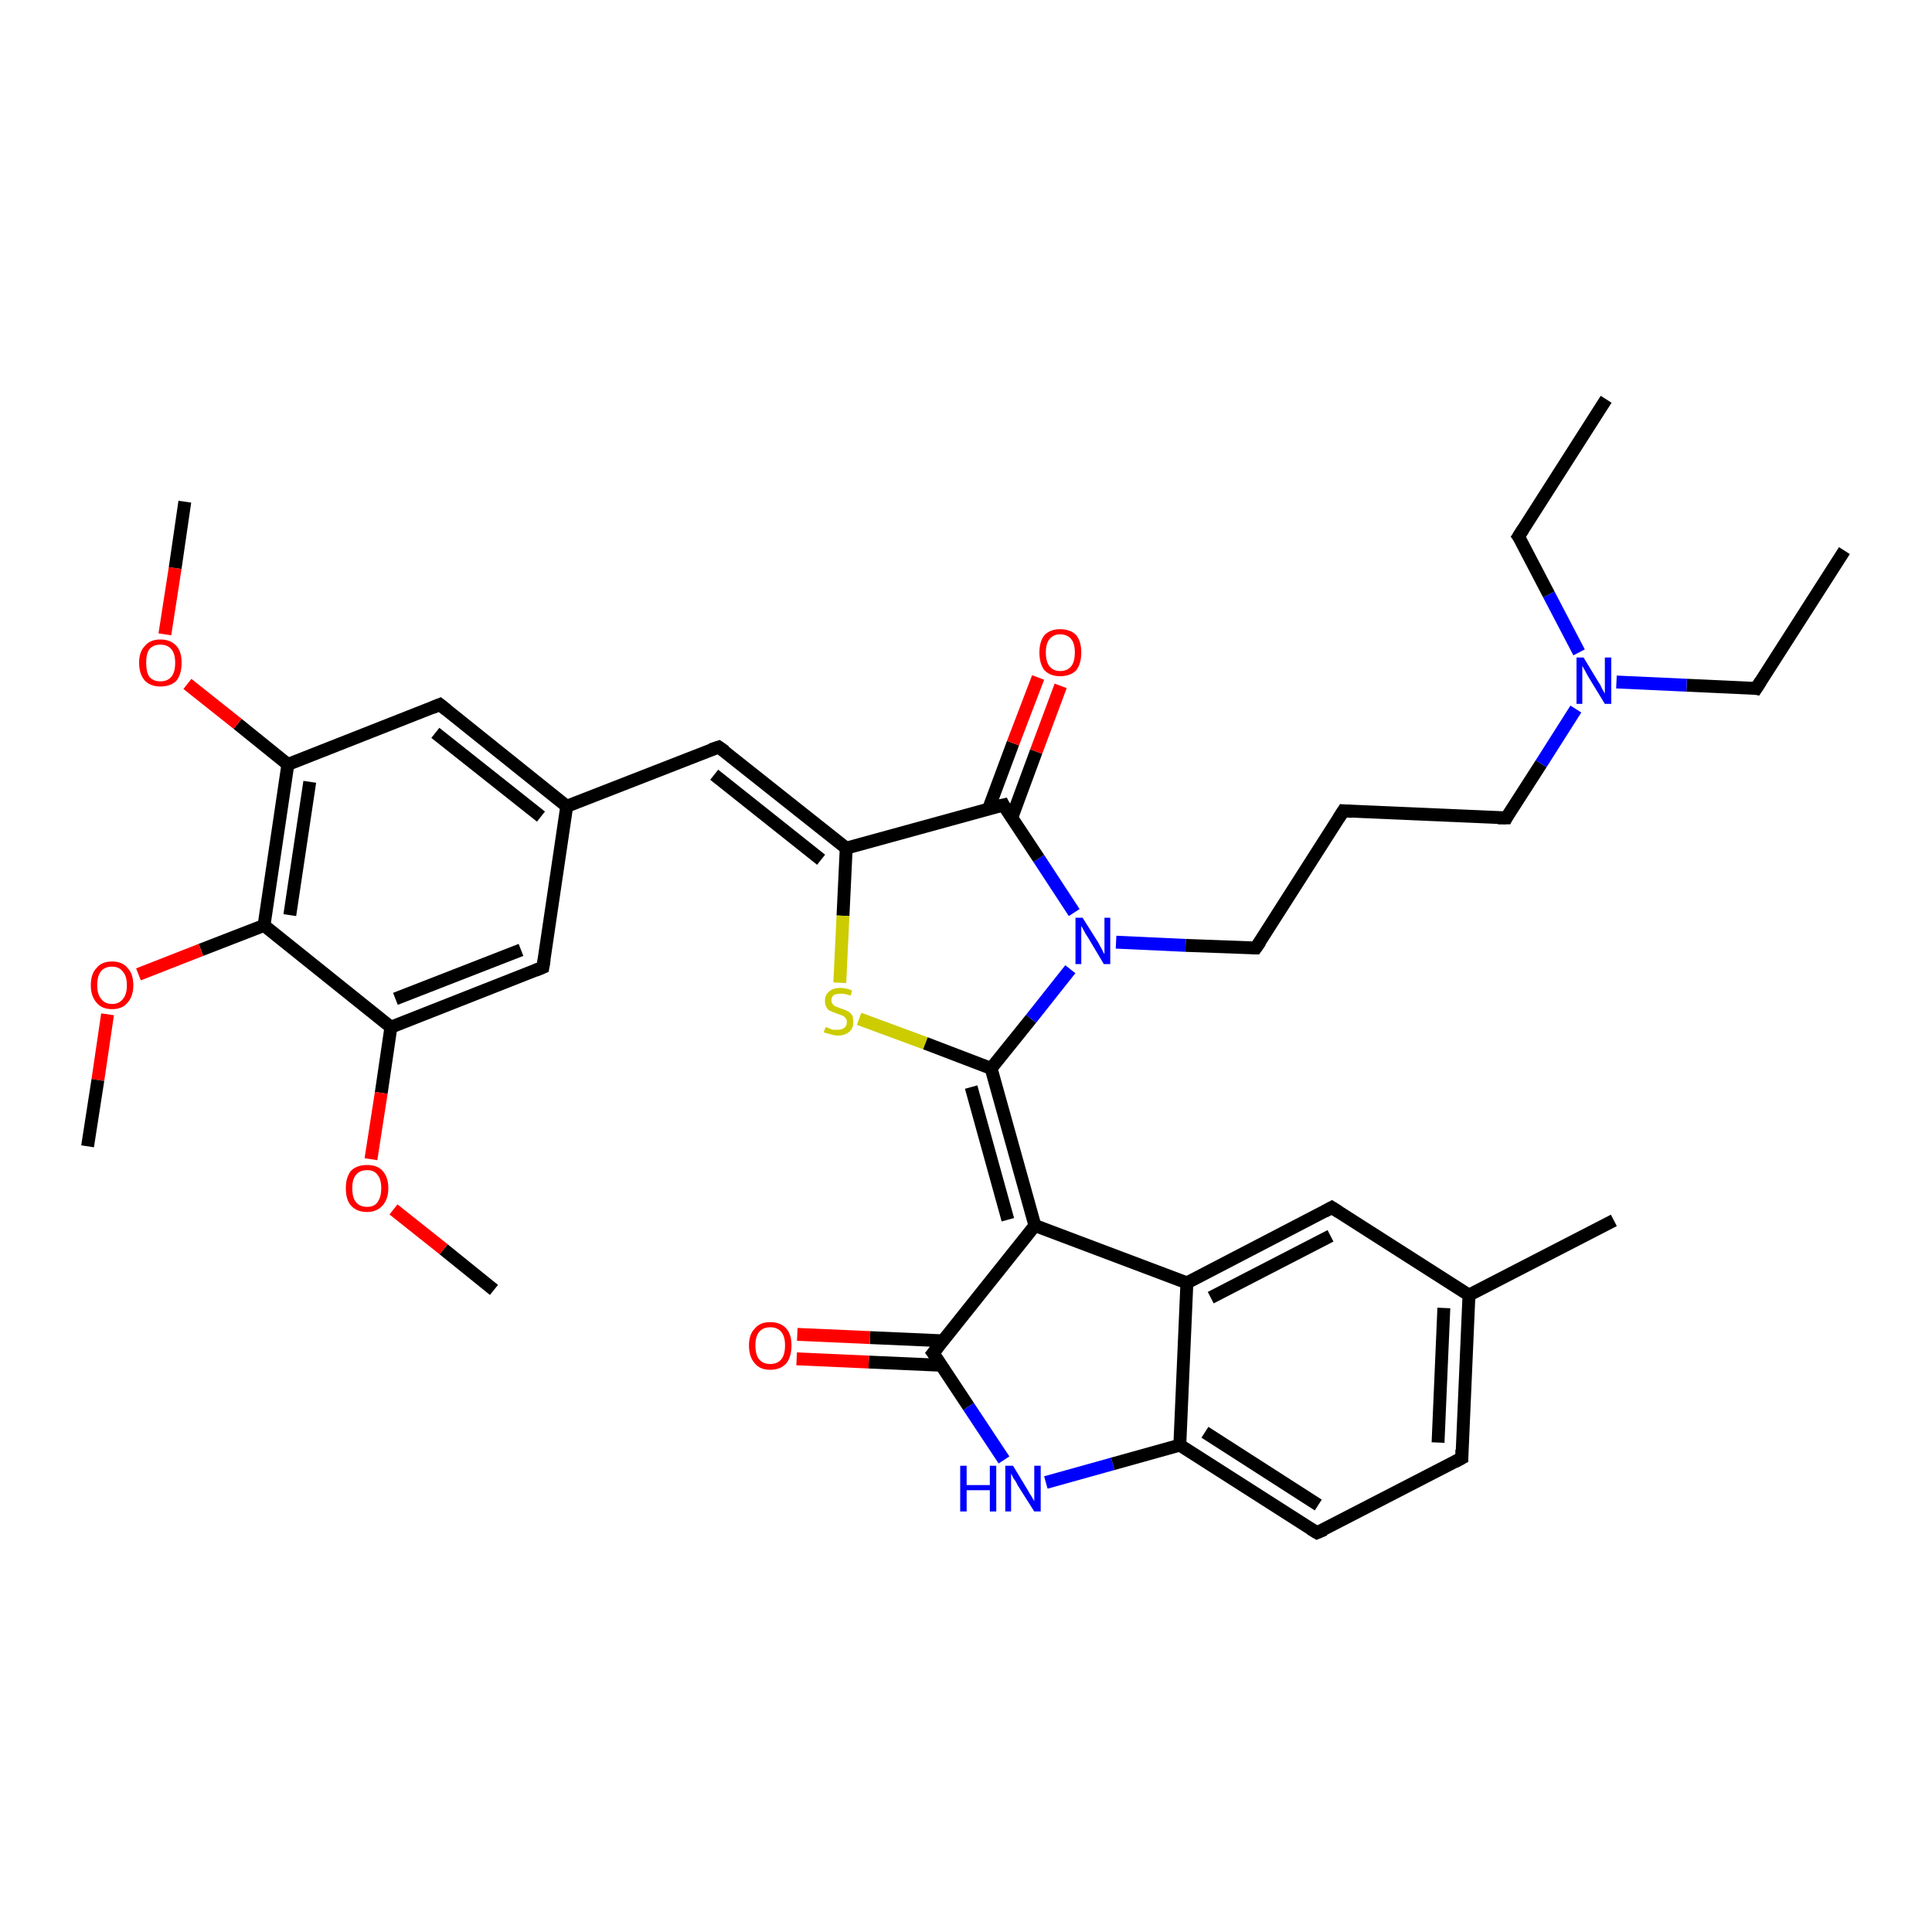 <?xml version='1.0' encoding='iso-8859-1'?>
<svg version='1.1' baseProfile='full'
              xmlns='http://www.w3.org/2000/svg'
                      xmlns:rdkit='http://www.rdkit.org/xml'
                      xmlns:xlink='http://www.w3.org/1999/xlink'
                  xml:space='preserve'
width='300px' height='300px' viewBox='0 0 300 300'>
<!-- END OF HEADER -->
<rect style='opacity:1.0;fill:#FFFFFF;stroke:none' width='300.0' height='300.0' x='0.0' y='0.0'> </rect>
<path class='bond-0 atom-0 atom-1' d='M 286.4,85.5 L 272.7,106.9' style='fill:none;fill-rule:evenodd;stroke:#000000;stroke-width:2.0px;stroke-linecap:butt;stroke-linejoin:miter;stroke-opacity:1' />
<path class='bond-1 atom-1 atom-2' d='M 272.7,106.9 L 261.9,106.4' style='fill:none;fill-rule:evenodd;stroke:#000000;stroke-width:2.0px;stroke-linecap:butt;stroke-linejoin:miter;stroke-opacity:1' />
<path class='bond-1 atom-1 atom-2' d='M 261.9,106.4 L 251.0,105.9' style='fill:none;fill-rule:evenodd;stroke:#0000FF;stroke-width:2.0px;stroke-linecap:butt;stroke-linejoin:miter;stroke-opacity:1' />
<path class='bond-2 atom-2 atom-3' d='M 245.2,101.3 L 240.5,92.3' style='fill:none;fill-rule:evenodd;stroke:#0000FF;stroke-width:2.0px;stroke-linecap:butt;stroke-linejoin:miter;stroke-opacity:1' />
<path class='bond-2 atom-2 atom-3' d='M 240.5,92.3 L 235.8,83.3' style='fill:none;fill-rule:evenodd;stroke:#000000;stroke-width:2.0px;stroke-linecap:butt;stroke-linejoin:miter;stroke-opacity:1' />
<path class='bond-3 atom-3 atom-4' d='M 235.8,83.3 L 249.4,62.0' style='fill:none;fill-rule:evenodd;stroke:#000000;stroke-width:2.0px;stroke-linecap:butt;stroke-linejoin:miter;stroke-opacity:1' />
<path class='bond-4 atom-2 atom-5' d='M 244.7,110.1 L 239.3,118.6' style='fill:none;fill-rule:evenodd;stroke:#0000FF;stroke-width:2.0px;stroke-linecap:butt;stroke-linejoin:miter;stroke-opacity:1' />
<path class='bond-4 atom-2 atom-5' d='M 239.3,118.6 L 233.9,127.0' style='fill:none;fill-rule:evenodd;stroke:#000000;stroke-width:2.0px;stroke-linecap:butt;stroke-linejoin:miter;stroke-opacity:1' />
<path class='bond-5 atom-5 atom-6' d='M 233.9,127.0 L 208.6,125.9' style='fill:none;fill-rule:evenodd;stroke:#000000;stroke-width:2.0px;stroke-linecap:butt;stroke-linejoin:miter;stroke-opacity:1' />
<path class='bond-6 atom-6 atom-7' d='M 208.6,125.9 L 195.0,147.2' style='fill:none;fill-rule:evenodd;stroke:#000000;stroke-width:2.0px;stroke-linecap:butt;stroke-linejoin:miter;stroke-opacity:1' />
<path class='bond-7 atom-7 atom-8' d='M 195.0,147.2 L 184.1,146.8' style='fill:none;fill-rule:evenodd;stroke:#000000;stroke-width:2.0px;stroke-linecap:butt;stroke-linejoin:miter;stroke-opacity:1' />
<path class='bond-7 atom-7 atom-8' d='M 184.1,146.8 L 173.3,146.3' style='fill:none;fill-rule:evenodd;stroke:#0000FF;stroke-width:2.0px;stroke-linecap:butt;stroke-linejoin:miter;stroke-opacity:1' />
<path class='bond-8 atom-8 atom-9' d='M 166.8,141.7 L 161.3,133.3' style='fill:none;fill-rule:evenodd;stroke:#0000FF;stroke-width:2.0px;stroke-linecap:butt;stroke-linejoin:miter;stroke-opacity:1' />
<path class='bond-8 atom-8 atom-9' d='M 161.3,133.3 L 155.8,125.0' style='fill:none;fill-rule:evenodd;stroke:#000000;stroke-width:2.0px;stroke-linecap:butt;stroke-linejoin:miter;stroke-opacity:1' />
<path class='bond-9 atom-9 atom-10' d='M 157.1,127.0 L 160.9,116.7' style='fill:none;fill-rule:evenodd;stroke:#000000;stroke-width:2.0px;stroke-linecap:butt;stroke-linejoin:miter;stroke-opacity:1' />
<path class='bond-9 atom-9 atom-10' d='M 160.9,116.7 L 164.7,106.5' style='fill:none;fill-rule:evenodd;stroke:#FF0000;stroke-width:2.0px;stroke-linecap:butt;stroke-linejoin:miter;stroke-opacity:1' />
<path class='bond-9 atom-9 atom-10' d='M 153.5,125.6 L 157.3,115.4' style='fill:none;fill-rule:evenodd;stroke:#000000;stroke-width:2.0px;stroke-linecap:butt;stroke-linejoin:miter;stroke-opacity:1' />
<path class='bond-9 atom-9 atom-10' d='M 157.3,115.4 L 161.2,105.2' style='fill:none;fill-rule:evenodd;stroke:#FF0000;stroke-width:2.0px;stroke-linecap:butt;stroke-linejoin:miter;stroke-opacity:1' />
<path class='bond-10 atom-9 atom-11' d='M 155.8,125.0 L 131.4,131.7' style='fill:none;fill-rule:evenodd;stroke:#000000;stroke-width:2.0px;stroke-linecap:butt;stroke-linejoin:miter;stroke-opacity:1' />
<path class='bond-11 atom-11 atom-12' d='M 131.4,131.7 L 111.6,116.0' style='fill:none;fill-rule:evenodd;stroke:#000000;stroke-width:2.0px;stroke-linecap:butt;stroke-linejoin:miter;stroke-opacity:1' />
<path class='bond-11 atom-11 atom-12' d='M 127.5,133.5 L 110.9,120.3' style='fill:none;fill-rule:evenodd;stroke:#000000;stroke-width:2.0px;stroke-linecap:butt;stroke-linejoin:miter;stroke-opacity:1' />
<path class='bond-12 atom-12 atom-13' d='M 111.6,116.0 L 88.0,125.2' style='fill:none;fill-rule:evenodd;stroke:#000000;stroke-width:2.0px;stroke-linecap:butt;stroke-linejoin:miter;stroke-opacity:1' />
<path class='bond-13 atom-13 atom-14' d='M 88.0,125.2 L 68.3,109.4' style='fill:none;fill-rule:evenodd;stroke:#000000;stroke-width:2.0px;stroke-linecap:butt;stroke-linejoin:miter;stroke-opacity:1' />
<path class='bond-13 atom-13 atom-14' d='M 84.0,126.8 L 67.6,113.8' style='fill:none;fill-rule:evenodd;stroke:#000000;stroke-width:2.0px;stroke-linecap:butt;stroke-linejoin:miter;stroke-opacity:1' />
<path class='bond-14 atom-14 atom-15' d='M 68.3,109.4 L 44.7,118.7' style='fill:none;fill-rule:evenodd;stroke:#000000;stroke-width:2.0px;stroke-linecap:butt;stroke-linejoin:miter;stroke-opacity:1' />
<path class='bond-15 atom-15 atom-16' d='M 44.7,118.7 L 36.9,112.4' style='fill:none;fill-rule:evenodd;stroke:#000000;stroke-width:2.0px;stroke-linecap:butt;stroke-linejoin:miter;stroke-opacity:1' />
<path class='bond-15 atom-15 atom-16' d='M 36.9,112.4 L 29.1,106.2' style='fill:none;fill-rule:evenodd;stroke:#FF0000;stroke-width:2.0px;stroke-linecap:butt;stroke-linejoin:miter;stroke-opacity:1' />
<path class='bond-16 atom-16 atom-17' d='M 25.6,98.5 L 27.2,88.2' style='fill:none;fill-rule:evenodd;stroke:#FF0000;stroke-width:2.0px;stroke-linecap:butt;stroke-linejoin:miter;stroke-opacity:1' />
<path class='bond-16 atom-16 atom-17' d='M 27.2,88.2 L 28.7,77.9' style='fill:none;fill-rule:evenodd;stroke:#000000;stroke-width:2.0px;stroke-linecap:butt;stroke-linejoin:miter;stroke-opacity:1' />
<path class='bond-17 atom-15 atom-18' d='M 44.7,118.7 L 41.0,143.7' style='fill:none;fill-rule:evenodd;stroke:#000000;stroke-width:2.0px;stroke-linecap:butt;stroke-linejoin:miter;stroke-opacity:1' />
<path class='bond-17 atom-15 atom-18' d='M 48.1,121.4 L 45.0,142.1' style='fill:none;fill-rule:evenodd;stroke:#000000;stroke-width:2.0px;stroke-linecap:butt;stroke-linejoin:miter;stroke-opacity:1' />
<path class='bond-18 atom-18 atom-19' d='M 41.0,143.7 L 31.2,147.5' style='fill:none;fill-rule:evenodd;stroke:#000000;stroke-width:2.0px;stroke-linecap:butt;stroke-linejoin:miter;stroke-opacity:1' />
<path class='bond-18 atom-18 atom-19' d='M 31.2,147.5 L 21.5,151.3' style='fill:none;fill-rule:evenodd;stroke:#FF0000;stroke-width:2.0px;stroke-linecap:butt;stroke-linejoin:miter;stroke-opacity:1' />
<path class='bond-19 atom-19 atom-20' d='M 16.7,157.5 L 15.2,167.7' style='fill:none;fill-rule:evenodd;stroke:#FF0000;stroke-width:2.0px;stroke-linecap:butt;stroke-linejoin:miter;stroke-opacity:1' />
<path class='bond-19 atom-19 atom-20' d='M 15.2,167.7 L 13.6,178.0' style='fill:none;fill-rule:evenodd;stroke:#000000;stroke-width:2.0px;stroke-linecap:butt;stroke-linejoin:miter;stroke-opacity:1' />
<path class='bond-20 atom-18 atom-21' d='M 41.0,143.7 L 60.7,159.5' style='fill:none;fill-rule:evenodd;stroke:#000000;stroke-width:2.0px;stroke-linecap:butt;stroke-linejoin:miter;stroke-opacity:1' />
<path class='bond-21 atom-21 atom-22' d='M 60.7,159.5 L 59.2,169.7' style='fill:none;fill-rule:evenodd;stroke:#000000;stroke-width:2.0px;stroke-linecap:butt;stroke-linejoin:miter;stroke-opacity:1' />
<path class='bond-21 atom-21 atom-22' d='M 59.2,169.7 L 57.6,180.0' style='fill:none;fill-rule:evenodd;stroke:#FF0000;stroke-width:2.0px;stroke-linecap:butt;stroke-linejoin:miter;stroke-opacity:1' />
<path class='bond-22 atom-22 atom-23' d='M 61.1,187.8 L 68.9,194.0' style='fill:none;fill-rule:evenodd;stroke:#FF0000;stroke-width:2.0px;stroke-linecap:butt;stroke-linejoin:miter;stroke-opacity:1' />
<path class='bond-22 atom-22 atom-23' d='M 68.9,194.0 L 76.7,200.3' style='fill:none;fill-rule:evenodd;stroke:#000000;stroke-width:2.0px;stroke-linecap:butt;stroke-linejoin:miter;stroke-opacity:1' />
<path class='bond-23 atom-21 atom-24' d='M 60.7,159.5 L 84.3,150.2' style='fill:none;fill-rule:evenodd;stroke:#000000;stroke-width:2.0px;stroke-linecap:butt;stroke-linejoin:miter;stroke-opacity:1' />
<path class='bond-23 atom-21 atom-24' d='M 61.4,155.1 L 80.9,147.5' style='fill:none;fill-rule:evenodd;stroke:#000000;stroke-width:2.0px;stroke-linecap:butt;stroke-linejoin:miter;stroke-opacity:1' />
<path class='bond-24 atom-11 atom-25' d='M 131.4,131.7 L 130.9,142.2' style='fill:none;fill-rule:evenodd;stroke:#000000;stroke-width:2.0px;stroke-linecap:butt;stroke-linejoin:miter;stroke-opacity:1' />
<path class='bond-24 atom-11 atom-25' d='M 130.9,142.2 L 130.4,152.6' style='fill:none;fill-rule:evenodd;stroke:#CCCC00;stroke-width:2.0px;stroke-linecap:butt;stroke-linejoin:miter;stroke-opacity:1' />
<path class='bond-25 atom-25 atom-26' d='M 133.4,158.2 L 143.7,162.0' style='fill:none;fill-rule:evenodd;stroke:#CCCC00;stroke-width:2.0px;stroke-linecap:butt;stroke-linejoin:miter;stroke-opacity:1' />
<path class='bond-25 atom-25 atom-26' d='M 143.7,162.0 L 153.9,165.9' style='fill:none;fill-rule:evenodd;stroke:#000000;stroke-width:2.0px;stroke-linecap:butt;stroke-linejoin:miter;stroke-opacity:1' />
<path class='bond-26 atom-26 atom-27' d='M 153.9,165.9 L 160.7,190.3' style='fill:none;fill-rule:evenodd;stroke:#000000;stroke-width:2.0px;stroke-linecap:butt;stroke-linejoin:miter;stroke-opacity:1' />
<path class='bond-26 atom-26 atom-27' d='M 150.8,168.8 L 156.5,189.4' style='fill:none;fill-rule:evenodd;stroke:#000000;stroke-width:2.0px;stroke-linecap:butt;stroke-linejoin:miter;stroke-opacity:1' />
<path class='bond-27 atom-27 atom-28' d='M 160.7,190.3 L 144.9,210.1' style='fill:none;fill-rule:evenodd;stroke:#000000;stroke-width:2.0px;stroke-linecap:butt;stroke-linejoin:miter;stroke-opacity:1' />
<path class='bond-28 atom-28 atom-29' d='M 146.4,208.2 L 135.1,207.7' style='fill:none;fill-rule:evenodd;stroke:#000000;stroke-width:2.0px;stroke-linecap:butt;stroke-linejoin:miter;stroke-opacity:1' />
<path class='bond-28 atom-28 atom-29' d='M 135.1,207.7 L 123.8,207.2' style='fill:none;fill-rule:evenodd;stroke:#FF0000;stroke-width:2.0px;stroke-linecap:butt;stroke-linejoin:miter;stroke-opacity:1' />
<path class='bond-28 atom-28 atom-29' d='M 146.2,212.0 L 134.9,211.5' style='fill:none;fill-rule:evenodd;stroke:#000000;stroke-width:2.0px;stroke-linecap:butt;stroke-linejoin:miter;stroke-opacity:1' />
<path class='bond-28 atom-28 atom-29' d='M 134.9,211.5 L 123.7,211.0' style='fill:none;fill-rule:evenodd;stroke:#FF0000;stroke-width:2.0px;stroke-linecap:butt;stroke-linejoin:miter;stroke-opacity:1' />
<path class='bond-29 atom-28 atom-30' d='M 144.9,210.1 L 150.4,218.4' style='fill:none;fill-rule:evenodd;stroke:#000000;stroke-width:2.0px;stroke-linecap:butt;stroke-linejoin:miter;stroke-opacity:1' />
<path class='bond-29 atom-28 atom-30' d='M 150.4,218.4 L 155.9,226.7' style='fill:none;fill-rule:evenodd;stroke:#0000FF;stroke-width:2.0px;stroke-linecap:butt;stroke-linejoin:miter;stroke-opacity:1' />
<path class='bond-30 atom-30 atom-31' d='M 162.4,230.2 L 172.8,227.3' style='fill:none;fill-rule:evenodd;stroke:#0000FF;stroke-width:2.0px;stroke-linecap:butt;stroke-linejoin:miter;stroke-opacity:1' />
<path class='bond-30 atom-30 atom-31' d='M 172.8,227.3 L 183.2,224.4' style='fill:none;fill-rule:evenodd;stroke:#000000;stroke-width:2.0px;stroke-linecap:butt;stroke-linejoin:miter;stroke-opacity:1' />
<path class='bond-31 atom-31 atom-32' d='M 183.2,224.4 L 204.5,238.0' style='fill:none;fill-rule:evenodd;stroke:#000000;stroke-width:2.0px;stroke-linecap:butt;stroke-linejoin:miter;stroke-opacity:1' />
<path class='bond-31 atom-31 atom-32' d='M 187.1,222.4 L 204.7,233.7' style='fill:none;fill-rule:evenodd;stroke:#000000;stroke-width:2.0px;stroke-linecap:butt;stroke-linejoin:miter;stroke-opacity:1' />
<path class='bond-32 atom-32 atom-33' d='M 204.5,238.0 L 227.0,226.4' style='fill:none;fill-rule:evenodd;stroke:#000000;stroke-width:2.0px;stroke-linecap:butt;stroke-linejoin:miter;stroke-opacity:1' />
<path class='bond-33 atom-33 atom-34' d='M 227.0,226.4 L 228.1,201.1' style='fill:none;fill-rule:evenodd;stroke:#000000;stroke-width:2.0px;stroke-linecap:butt;stroke-linejoin:miter;stroke-opacity:1' />
<path class='bond-33 atom-33 atom-34' d='M 223.3,224.0 L 224.2,203.1' style='fill:none;fill-rule:evenodd;stroke:#000000;stroke-width:2.0px;stroke-linecap:butt;stroke-linejoin:miter;stroke-opacity:1' />
<path class='bond-34 atom-34 atom-35' d='M 228.1,201.1 L 250.6,189.5' style='fill:none;fill-rule:evenodd;stroke:#000000;stroke-width:2.0px;stroke-linecap:butt;stroke-linejoin:miter;stroke-opacity:1' />
<path class='bond-35 atom-34 atom-36' d='M 228.1,201.1 L 206.8,187.5' style='fill:none;fill-rule:evenodd;stroke:#000000;stroke-width:2.0px;stroke-linecap:butt;stroke-linejoin:miter;stroke-opacity:1' />
<path class='bond-36 atom-36 atom-37' d='M 206.8,187.5 L 184.3,199.2' style='fill:none;fill-rule:evenodd;stroke:#000000;stroke-width:2.0px;stroke-linecap:butt;stroke-linejoin:miter;stroke-opacity:1' />
<path class='bond-36 atom-36 atom-37' d='M 206.6,191.9 L 188.0,201.5' style='fill:none;fill-rule:evenodd;stroke:#000000;stroke-width:2.0px;stroke-linecap:butt;stroke-linejoin:miter;stroke-opacity:1' />
<path class='bond-37 atom-26 atom-8' d='M 153.9,165.9 L 160.1,158.2' style='fill:none;fill-rule:evenodd;stroke:#000000;stroke-width:2.0px;stroke-linecap:butt;stroke-linejoin:miter;stroke-opacity:1' />
<path class='bond-37 atom-26 atom-8' d='M 160.1,158.2 L 166.2,150.5' style='fill:none;fill-rule:evenodd;stroke:#0000FF;stroke-width:2.0px;stroke-linecap:butt;stroke-linejoin:miter;stroke-opacity:1' />
<path class='bond-38 atom-37 atom-27' d='M 184.3,199.2 L 160.7,190.3' style='fill:none;fill-rule:evenodd;stroke:#000000;stroke-width:2.0px;stroke-linecap:butt;stroke-linejoin:miter;stroke-opacity:1' />
<path class='bond-39 atom-24 atom-13' d='M 84.3,150.2 L 88.0,125.2' style='fill:none;fill-rule:evenodd;stroke:#000000;stroke-width:2.0px;stroke-linecap:butt;stroke-linejoin:miter;stroke-opacity:1' />
<path class='bond-40 atom-37 atom-31' d='M 184.3,199.2 L 183.2,224.4' style='fill:none;fill-rule:evenodd;stroke:#000000;stroke-width:2.0px;stroke-linecap:butt;stroke-linejoin:miter;stroke-opacity:1' />
<path d='M 273.4,105.8 L 272.7,106.9 L 272.2,106.8' style='fill:none;stroke:#000000;stroke-width:2.0px;stroke-linecap:butt;stroke-linejoin:miter;stroke-opacity:1;' />
<path d='M 236.1,83.7 L 235.8,83.3 L 236.5,82.2' style='fill:none;stroke:#000000;stroke-width:2.0px;stroke-linecap:butt;stroke-linejoin:miter;stroke-opacity:1;' />
<path d='M 234.1,126.6 L 233.9,127.0 L 232.6,127.0' style='fill:none;stroke:#000000;stroke-width:2.0px;stroke-linecap:butt;stroke-linejoin:miter;stroke-opacity:1;' />
<path d='M 209.9,126.0 L 208.6,125.9 L 207.9,127.0' style='fill:none;stroke:#000000;stroke-width:2.0px;stroke-linecap:butt;stroke-linejoin:miter;stroke-opacity:1;' />
<path d='M 195.7,146.2 L 195.0,147.2 L 194.4,147.2' style='fill:none;stroke:#000000;stroke-width:2.0px;stroke-linecap:butt;stroke-linejoin:miter;stroke-opacity:1;' />
<path d='M 156.0,125.4 L 155.8,125.0 L 154.5,125.3' style='fill:none;stroke:#000000;stroke-width:2.0px;stroke-linecap:butt;stroke-linejoin:miter;stroke-opacity:1;' />
<path d='M 112.6,116.7 L 111.6,116.0 L 110.4,116.4' style='fill:none;stroke:#000000;stroke-width:2.0px;stroke-linecap:butt;stroke-linejoin:miter;stroke-opacity:1;' />
<path d='M 69.3,110.2 L 68.3,109.4 L 67.1,109.9' style='fill:none;stroke:#000000;stroke-width:2.0px;stroke-linecap:butt;stroke-linejoin:miter;stroke-opacity:1;' />
<path d='M 83.1,150.7 L 84.3,150.2 L 84.5,149.0' style='fill:none;stroke:#000000;stroke-width:2.0px;stroke-linecap:butt;stroke-linejoin:miter;stroke-opacity:1;' />
<path d='M 145.7,209.1 L 144.9,210.1 L 145.2,210.5' style='fill:none;stroke:#000000;stroke-width:2.0px;stroke-linecap:butt;stroke-linejoin:miter;stroke-opacity:1;' />
<path d='M 203.5,237.4 L 204.5,238.0 L 205.7,237.5' style='fill:none;stroke:#000000;stroke-width:2.0px;stroke-linecap:butt;stroke-linejoin:miter;stroke-opacity:1;' />
<path d='M 225.9,227.0 L 227.0,226.4 L 227.0,225.1' style='fill:none;stroke:#000000;stroke-width:2.0px;stroke-linecap:butt;stroke-linejoin:miter;stroke-opacity:1;' />
<path d='M 207.9,188.2 L 206.8,187.5 L 205.7,188.1' style='fill:none;stroke:#000000;stroke-width:2.0px;stroke-linecap:butt;stroke-linejoin:miter;stroke-opacity:1;' />
<path class='atom-2' d='M 245.9 102.1
L 248.2 105.9
Q 248.5 106.3, 248.8 107.0
Q 249.2 107.7, 249.2 107.7
L 249.2 102.1
L 250.2 102.1
L 250.2 109.3
L 249.2 109.3
L 246.7 105.2
Q 246.4 104.7, 246.1 104.1
Q 245.8 103.6, 245.7 103.4
L 245.7 109.3
L 244.8 109.3
L 244.8 102.1
L 245.9 102.1
' fill='#0000FF'/>
<path class='atom-8' d='M 168.1 142.5
L 170.5 146.3
Q 170.7 146.7, 171.1 147.4
Q 171.4 148.1, 171.5 148.1
L 171.5 142.5
L 172.4 142.5
L 172.4 149.7
L 171.4 149.7
L 168.9 145.5
Q 168.6 145.1, 168.3 144.5
Q 168.0 143.9, 167.9 143.8
L 167.9 149.7
L 167.0 149.7
L 167.0 142.5
L 168.1 142.5
' fill='#0000FF'/>
<path class='atom-10' d='M 161.4 101.3
Q 161.4 99.6, 162.2 98.6
Q 163.1 97.7, 164.6 97.7
Q 166.2 97.7, 167.1 98.6
Q 167.9 99.6, 167.9 101.3
Q 167.9 103.1, 167.1 104.1
Q 166.2 105.0, 164.6 105.0
Q 163.1 105.0, 162.2 104.1
Q 161.4 103.1, 161.4 101.3
M 164.6 104.2
Q 165.7 104.2, 166.3 103.5
Q 166.9 102.8, 166.9 101.3
Q 166.9 99.9, 166.3 99.2
Q 165.7 98.5, 164.6 98.5
Q 163.6 98.5, 163.0 99.2
Q 162.4 99.9, 162.4 101.3
Q 162.4 102.8, 163.0 103.5
Q 163.6 104.2, 164.6 104.2
' fill='#FF0000'/>
<path class='atom-16' d='M 21.6 102.9
Q 21.6 101.2, 22.5 100.3
Q 23.3 99.3, 24.9 99.3
Q 26.5 99.3, 27.4 100.3
Q 28.2 101.2, 28.2 102.9
Q 28.2 104.7, 27.4 105.7
Q 26.5 106.6, 24.9 106.6
Q 23.4 106.6, 22.5 105.7
Q 21.6 104.7, 21.6 102.9
M 24.9 105.8
Q 26.0 105.8, 26.6 105.1
Q 27.2 104.4, 27.2 102.9
Q 27.2 101.5, 26.6 100.8
Q 26.0 100.1, 24.9 100.1
Q 23.8 100.1, 23.2 100.8
Q 22.7 101.5, 22.7 102.9
Q 22.7 104.4, 23.2 105.1
Q 23.8 105.8, 24.9 105.8
' fill='#FF0000'/>
<path class='atom-19' d='M 14.1 153.0
Q 14.1 151.2, 15.0 150.3
Q 15.8 149.3, 17.4 149.3
Q 19.0 149.3, 19.8 150.3
Q 20.7 151.2, 20.7 153.0
Q 20.7 154.7, 19.8 155.7
Q 19.0 156.7, 17.4 156.7
Q 15.8 156.7, 15.0 155.7
Q 14.1 154.7, 14.1 153.0
M 17.4 155.9
Q 18.5 155.9, 19.1 155.1
Q 19.7 154.4, 19.7 153.0
Q 19.7 151.6, 19.1 150.9
Q 18.5 150.1, 17.4 150.1
Q 16.3 150.1, 15.7 150.8
Q 15.1 151.5, 15.1 153.0
Q 15.1 154.4, 15.7 155.1
Q 16.3 155.9, 17.4 155.9
' fill='#FF0000'/>
<path class='atom-22' d='M 53.7 184.5
Q 53.7 182.8, 54.5 181.8
Q 55.4 180.9, 57.0 180.9
Q 58.6 180.9, 59.4 181.8
Q 60.3 182.8, 60.3 184.5
Q 60.3 186.2, 59.4 187.2
Q 58.5 188.2, 57.0 188.2
Q 55.4 188.2, 54.5 187.2
Q 53.7 186.3, 53.7 184.5
M 57.0 187.4
Q 58.1 187.4, 58.6 186.7
Q 59.2 185.9, 59.2 184.5
Q 59.2 183.1, 58.6 182.4
Q 58.1 181.7, 57.0 181.7
Q 55.9 181.7, 55.3 182.4
Q 54.7 183.1, 54.7 184.5
Q 54.7 186.0, 55.3 186.7
Q 55.9 187.4, 57.0 187.4
' fill='#FF0000'/>
<path class='atom-25' d='M 128.2 159.5
Q 128.3 159.5, 128.6 159.6
Q 129.0 159.8, 129.3 159.9
Q 129.7 159.9, 130.1 159.9
Q 130.7 159.9, 131.1 159.6
Q 131.5 159.3, 131.5 158.7
Q 131.5 158.3, 131.3 158.1
Q 131.1 157.8, 130.8 157.7
Q 130.5 157.6, 130.0 157.4
Q 129.4 157.2, 129.0 157.0
Q 128.6 156.9, 128.4 156.5
Q 128.1 156.1, 128.1 155.4
Q 128.1 154.5, 128.7 154.0
Q 129.3 153.4, 130.5 153.4
Q 131.4 153.4, 132.3 153.8
L 132.1 154.6
Q 131.2 154.3, 130.6 154.3
Q 129.9 154.3, 129.5 154.5
Q 129.1 154.8, 129.1 155.3
Q 129.1 155.7, 129.3 155.9
Q 129.5 156.2, 129.8 156.3
Q 130.1 156.4, 130.6 156.6
Q 131.2 156.8, 131.6 157.0
Q 132.0 157.2, 132.3 157.6
Q 132.5 158.0, 132.5 158.7
Q 132.5 159.7, 131.9 160.2
Q 131.2 160.8, 130.1 160.8
Q 129.5 160.8, 129.0 160.6
Q 128.5 160.5, 127.9 160.3
L 128.2 159.5
' fill='#CCCC00'/>
<path class='atom-29' d='M 116.3 208.9
Q 116.3 207.2, 117.2 206.3
Q 118.0 205.3, 119.6 205.3
Q 121.2 205.3, 122.1 206.3
Q 122.9 207.2, 122.9 208.9
Q 122.9 210.7, 122.1 211.7
Q 121.2 212.7, 119.6 212.7
Q 118.0 212.7, 117.2 211.7
Q 116.3 210.7, 116.3 208.9
M 119.6 211.8
Q 120.7 211.8, 121.3 211.1
Q 121.9 210.4, 121.9 208.9
Q 121.9 207.5, 121.3 206.8
Q 120.7 206.1, 119.6 206.1
Q 118.5 206.1, 117.9 206.8
Q 117.3 207.5, 117.3 208.9
Q 117.3 210.4, 117.9 211.1
Q 118.5 211.8, 119.6 211.8
' fill='#FF0000'/>
<path class='atom-30' d='M 149.1 227.6
L 150.1 227.6
L 150.1 230.6
L 153.7 230.6
L 153.7 227.6
L 154.7 227.6
L 154.7 234.7
L 153.7 234.7
L 153.7 231.4
L 150.1 231.4
L 150.1 234.7
L 149.1 234.7
L 149.1 227.6
' fill='#0000FF'/>
<path class='atom-30' d='M 157.3 227.6
L 159.6 231.4
Q 159.8 231.8, 160.2 232.4
Q 160.6 233.1, 160.6 233.1
L 160.6 227.6
L 161.6 227.6
L 161.6 234.7
L 160.6 234.7
L 158.0 230.6
Q 157.8 230.1, 157.4 229.6
Q 157.1 229.0, 157.0 228.8
L 157.0 234.7
L 156.1 234.7
L 156.1 227.6
L 157.3 227.6
' fill='#0000FF'/>
</svg>
